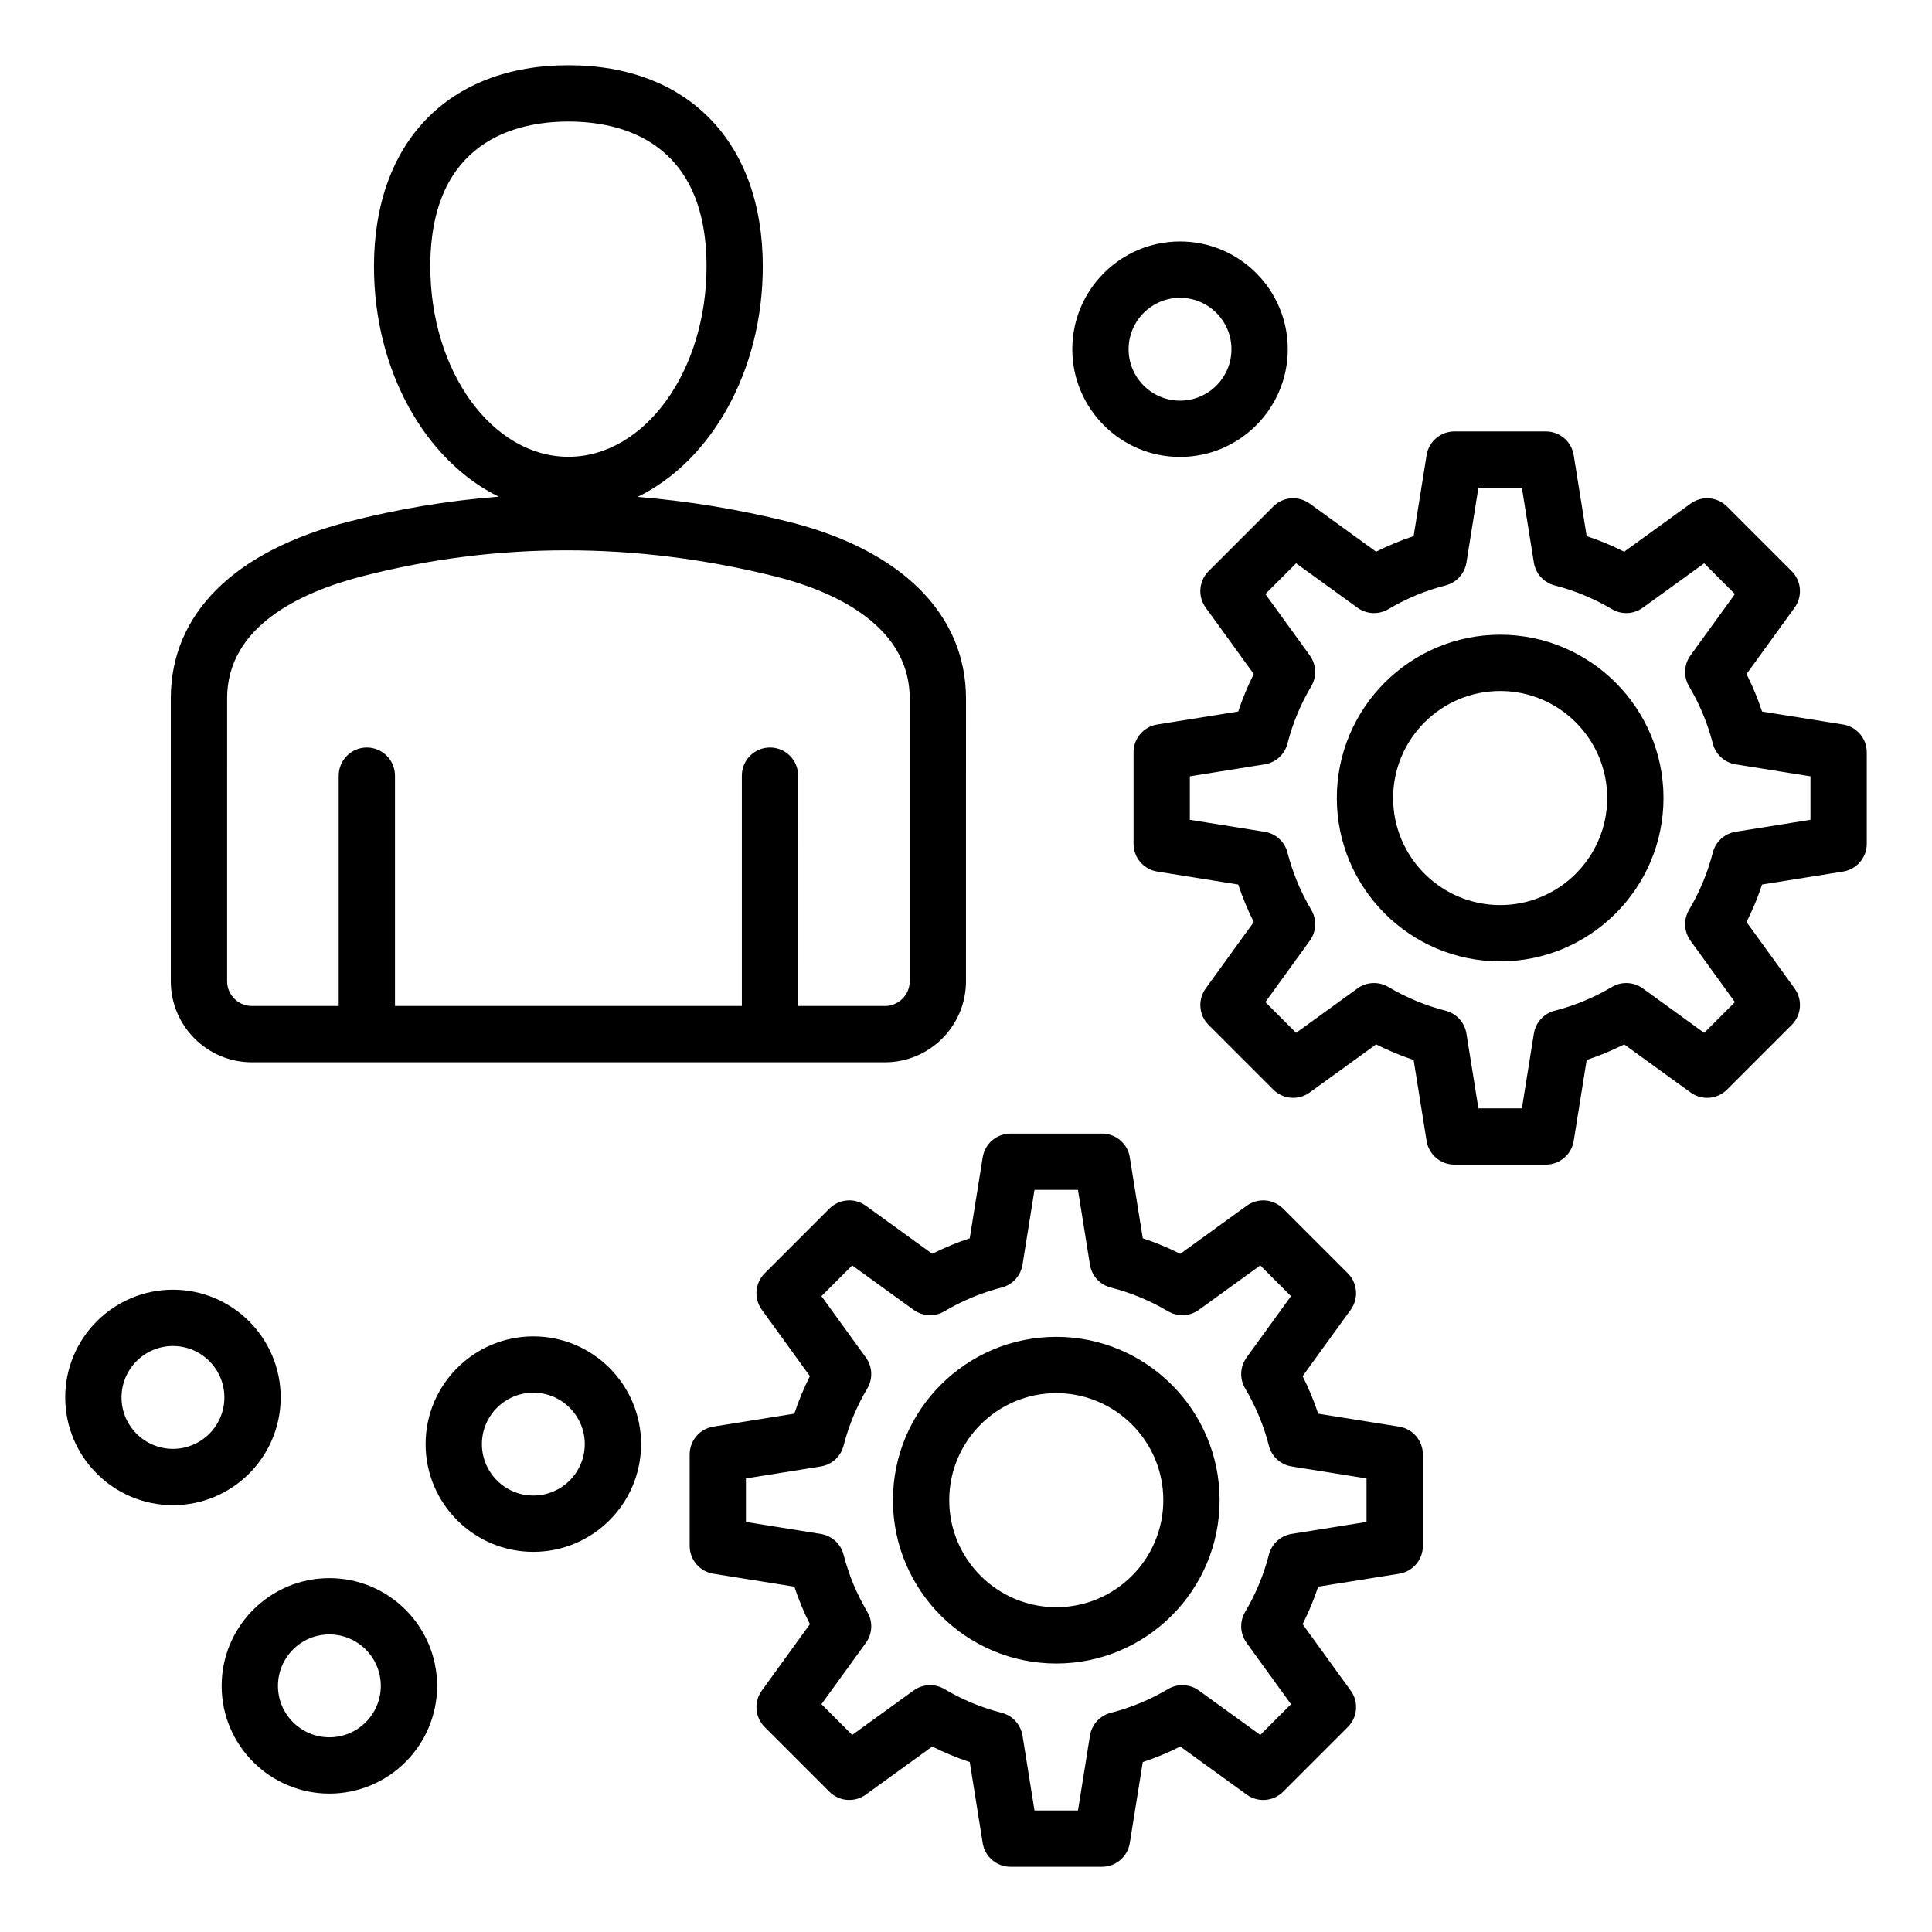 <?xml version="1.0" encoding="UTF-8"?>
<!-- Uploaded to: ICON Repo, www.svgrepo.com, Generator: ICON Repo Mixer Tools -->
<svg fill="#000000" width="800px" height="800px" version="1.1" viewBox="144 144 512 512" xmlns="http://www.w3.org/2000/svg">
 <path d="m632.43 336-21.461-3.434c-1.125-3.406-2.504-6.727-4.121-9.941l12.746-17.605c2.144-2.965 1.828-7.059-0.766-9.652l-17.145-17.145c-2.594-2.594-6.68-2.918-9.652-0.766l-17.605 12.746c-3.207-1.617-6.527-2.996-9.941-4.121l-3.438-21.465c-0.578-3.621-3.699-6.281-7.367-6.281h-24.246c-3.664 0-6.785 2.66-7.367 6.281l-3.438 21.461c-3.406 1.125-6.727 2.504-9.941 4.121l-17.605-12.746c-2.969-2.152-7.059-1.828-9.652 0.766l-17.145 17.145c-2.594 2.594-2.918 6.68-0.766 9.652l12.746 17.605c-1.617 3.207-2.996 6.527-4.121 9.941l-21.461 3.434c-3.617 0.578-6.281 3.699-6.281 7.367v24.246c0 3.664 2.66 6.785 6.281 7.367l21.461 3.434c1.125 3.406 2.504 6.727 4.121 9.941l-12.746 17.605c-2.144 2.969-1.828 7.059 0.766 9.652l17.145 17.145c2.594 2.594 6.68 2.918 9.652 0.766l17.605-12.746c3.211 1.617 6.535 2.996 9.941 4.121l3.438 21.461c0.578 3.621 3.699 6.281 7.367 6.281h24.246c3.664 0 6.785-2.66 7.367-6.281l3.438-21.461c3.406-1.125 6.727-2.504 9.941-4.121l17.605 12.746c2.965 2.152 7.059 1.828 9.652-0.766l17.145-17.145c2.594-2.594 2.918-6.68 0.766-9.652l-12.746-17.605c1.617-3.207 2.996-6.527 4.121-9.941l21.461-3.434c3.617-0.578 6.281-3.699 6.281-7.367v-24.246c0-3.66-2.668-6.781-6.281-7.363zm-8.641 25.254-19.832 3.176c-2.934 0.473-5.312 2.633-6.047 5.516-1.359 5.32-3.481 10.422-6.289 15.16-1.516 2.555-1.371 5.773 0.371 8.184l11.781 16.273-8.148 8.148-16.273-11.781c-2.41-1.742-5.621-1.891-8.184-0.371-4.738 2.812-9.84 4.93-15.156 6.289-2.883 0.734-5.047 3.113-5.519 6.047l-3.176 19.832h-11.523l-3.176-19.832c-0.473-2.934-2.641-5.312-5.516-6.047-5.32-1.359-10.422-3.473-15.16-6.289-2.555-1.516-5.773-1.371-8.184 0.371l-16.273 11.781-8.148-8.148 11.781-16.273c1.742-2.41 1.891-5.621 0.371-8.184-2.809-4.738-4.922-9.84-6.289-15.156-0.734-2.883-3.113-5.047-6.047-5.516l-19.832-3.176v-11.523l19.832-3.176c2.934-0.473 5.312-2.633 6.047-5.516 1.359-5.32 3.473-10.422 6.289-15.16 1.516-2.555 1.371-5.773-0.371-8.184l-11.781-16.273 8.148-8.148 16.273 11.781c2.41 1.742 5.621 1.891 8.184 0.371 4.738-2.812 9.84-4.93 15.156-6.289 2.883-0.734 5.047-3.113 5.519-6.047l3.176-19.832h11.523l3.176 19.832c0.473 2.934 2.633 5.312 5.516 6.047 5.32 1.363 10.422 3.481 15.16 6.289 2.555 1.516 5.773 1.371 8.184-0.371l16.273-11.781 8.148 8.148-11.781 16.273c-1.742 2.41-1.891 5.621-0.371 8.184 2.812 4.738 4.93 9.844 6.289 15.16 0.734 2.883 3.113 5.047 6.047 5.516l19.832 3.176zm-82.23-49.051c-23.867 0-43.285 19.418-43.285 43.285 0 23.867 19.418 43.285 43.285 43.285 23.867 0 43.285-19.418 43.285-43.285 0-23.867-19.418-43.285-43.285-43.285zm0 71.652c-15.641 0-28.367-12.727-28.367-28.367s12.727-28.367 28.367-28.367 28.367 12.727 28.367 28.367-12.723 28.367-28.367 28.367zm-26.766 138.22-21.461-3.434c-1.125-3.406-2.504-6.727-4.121-9.941l12.746-17.605c2.144-2.965 1.828-7.059-0.766-9.652l-17.145-17.145c-2.594-2.594-6.68-2.918-9.652-0.766l-17.605 12.746c-3.207-1.617-6.527-2.996-9.941-4.121l-3.438-21.465c-0.578-3.621-3.699-6.281-7.367-6.281h-24.246c-3.664 0-6.785 2.66-7.367 6.281l-3.434 21.461c-3.406 1.125-6.727 2.504-9.941 4.121l-17.605-12.746c-2.969-2.152-7.059-1.828-9.652 0.766l-17.145 17.145c-2.594 2.594-2.918 6.68-0.766 9.652l12.746 17.605c-1.617 3.207-2.996 6.527-4.121 9.941l-21.461 3.434c-3.621 0.578-6.281 3.699-6.281 7.367v24.246c0 3.664 2.66 6.785 6.281 7.367l21.461 3.434c1.125 3.406 2.504 6.727 4.121 9.941l-12.746 17.605c-2.144 2.969-1.828 7.059 0.766 9.652l17.145 17.145c2.594 2.594 6.68 2.918 9.652 0.766l17.605-12.746c3.211 1.621 6.535 2.996 9.941 4.121l3.434 21.461c0.578 3.621 3.699 6.281 7.367 6.281h24.246c3.664 0 6.785-2.66 7.367-6.281l3.438-21.461c3.406-1.125 6.727-2.504 9.941-4.121l17.605 12.746c2.965 2.152 7.059 1.828 9.652-0.766l17.145-17.145c2.594-2.594 2.918-6.68 0.766-9.652l-12.746-17.605c1.617-3.207 2.996-6.527 4.121-9.941l21.465-3.434c3.617-0.578 6.281-3.699 6.281-7.367v-24.246c-0.008-3.664-2.668-6.789-6.285-7.363zm-8.645 25.246-19.832 3.176c-2.934 0.473-5.312 2.633-6.047 5.516-1.363 5.32-3.481 10.422-6.289 15.16-1.516 2.555-1.371 5.773 0.371 8.184l11.781 16.273-8.148 8.148-16.273-11.781c-2.41-1.742-5.625-1.891-8.184-0.371-4.738 2.812-9.84 4.93-15.16 6.289-2.883 0.734-5.047 3.113-5.516 6.047l-3.176 19.832h-11.523l-3.176-19.832c-0.473-2.934-2.641-5.312-5.516-6.047-5.32-1.359-10.422-3.473-15.16-6.289-2.555-1.516-5.773-1.371-8.184 0.371l-16.273 11.781-8.148-8.148 11.781-16.273c1.742-2.41 1.891-5.621 0.371-8.184-2.812-4.738-4.922-9.84-6.289-15.156-0.734-2.883-3.113-5.047-6.047-5.516l-19.832-3.176v-11.523l19.832-3.176c2.934-0.473 5.312-2.641 6.047-5.516 1.359-5.32 3.473-10.422 6.289-15.16 1.516-2.555 1.371-5.773-0.371-8.184l-11.781-16.273 8.148-8.148 16.273 11.781c2.41 1.742 5.621 1.891 8.184 0.371 4.738-2.812 9.84-4.93 15.156-6.289 2.883-0.734 5.047-3.113 5.519-6.047l3.176-19.832h11.523l3.176 19.832c0.473 2.934 2.633 5.312 5.516 6.047 5.32 1.363 10.422 3.481 15.16 6.289 2.555 1.516 5.773 1.371 8.184-0.371l16.273-11.781 8.148 8.148-11.781 16.273c-1.742 2.41-1.891 5.621-0.371 8.184 2.812 4.738 4.93 9.844 6.289 15.16 0.734 2.883 3.113 5.047 6.047 5.516l19.832 3.176zm-82.223-49.043c-23.867 0-43.285 19.418-43.285 43.285s19.418 43.285 43.285 43.285c23.867 0 43.285-19.418 43.285-43.285s-19.418-43.285-43.285-43.285zm0 71.648c-15.641 0-28.367-12.727-28.367-28.367s12.727-28.367 28.367-28.367 28.367 12.727 28.367 28.367c-0.004 15.645-12.73 28.367-28.367 28.367zm-205.54-55.59c0-15.738-12.805-28.551-28.551-28.551-15.738 0-28.551 12.805-28.551 28.551 0 15.742 12.805 28.551 28.551 28.551 15.746 0 28.551-12.812 28.551-28.551zm-28.551 13.629c-7.516 0-13.629-6.113-13.629-13.629 0-7.516 6.113-13.629 13.629-13.629 7.516 0 13.629 6.113 13.629 13.629 0 7.516-6.113 13.629-13.629 13.629zm95.508-29.812c-15.742 0-28.551 12.805-28.551 28.551 0 15.738 12.805 28.551 28.551 28.551 15.742 0 28.551-12.805 28.551-28.551s-12.812-28.551-28.551-28.551zm0 42.18c-7.516 0-13.629-6.113-13.629-13.629s6.113-13.629 13.629-13.629 13.629 6.113 13.629 13.629c0 7.512-6.113 13.629-13.629 13.629zm171.38-275.24c15.738 0 28.551-12.805 28.551-28.551 0-15.742-12.805-28.551-28.551-28.551-15.742 0-28.551 12.805-28.551 28.551 0 15.746 12.812 28.551 28.551 28.551zm0-42.172c7.516 0 13.629 6.113 13.629 13.629s-6.113 13.629-13.629 13.629-13.629-6.113-13.629-13.629 6.113-13.629 13.629-13.629zm-225.43 339.3c-15.742 0-28.551 12.805-28.551 28.551 0 15.742 12.805 28.551 28.551 28.551 15.738 0 28.551-12.805 28.551-28.551-0.004-15.746-12.809-28.551-28.551-28.551zm0 42.18c-7.516 0-13.629-6.113-13.629-13.629s6.113-13.629 13.629-13.629c7.516 0 13.629 6.113 13.629 13.629s-6.113 13.629-13.629 13.629zm-20.539-178.88h167.76c11.844 0 21.484-9.641 21.484-21.484l0.004-74.922c0-22.363-17.188-39.449-47.148-46.879-13.324-3.305-26.633-5.484-39.887-6.551 19.383-9.398 33.184-33.227 33.184-61.078 0-32.883-19.742-53.316-51.52-53.316s-51.52 20.43-51.52 53.316c0 27.793 13.746 51.57 33.059 61.012-13.387 1.043-26.676 3.25-39.816 6.629-30.363 7.809-47.09 24.449-47.09 46.863v74.922c0.004 11.848 9.637 21.488 21.488 21.488zm47.285-210.92c0-33.402 22.93-38.395 36.602-38.395s36.602 4.984 36.602 38.395c0 27.82-16.422 50.453-36.602 50.453-20.18 0-36.602-22.633-36.602-50.453zm-53.852 114.51c0-19.164 19.512-28.207 35.887-32.418 17.77-4.57 35.828-6.856 54.059-6.856 18.246 0 36.672 2.289 55.129 6.871 13.379 3.316 35.824 11.938 35.824 32.402v74.922c0 3.621-2.945 6.566-6.566 6.566h-23.008l0.004-61.043c0-4.121-3.336-7.457-7.457-7.457-4.121 0-7.457 3.336-7.457 7.457v61.039h-91.926v-61.039c0-4.121-3.336-7.457-7.457-7.457s-7.457 3.336-7.457 7.457v61.039h-23.004c-3.621 0-6.566-2.945-6.566-6.566l0.004-74.918z"/>
</svg>